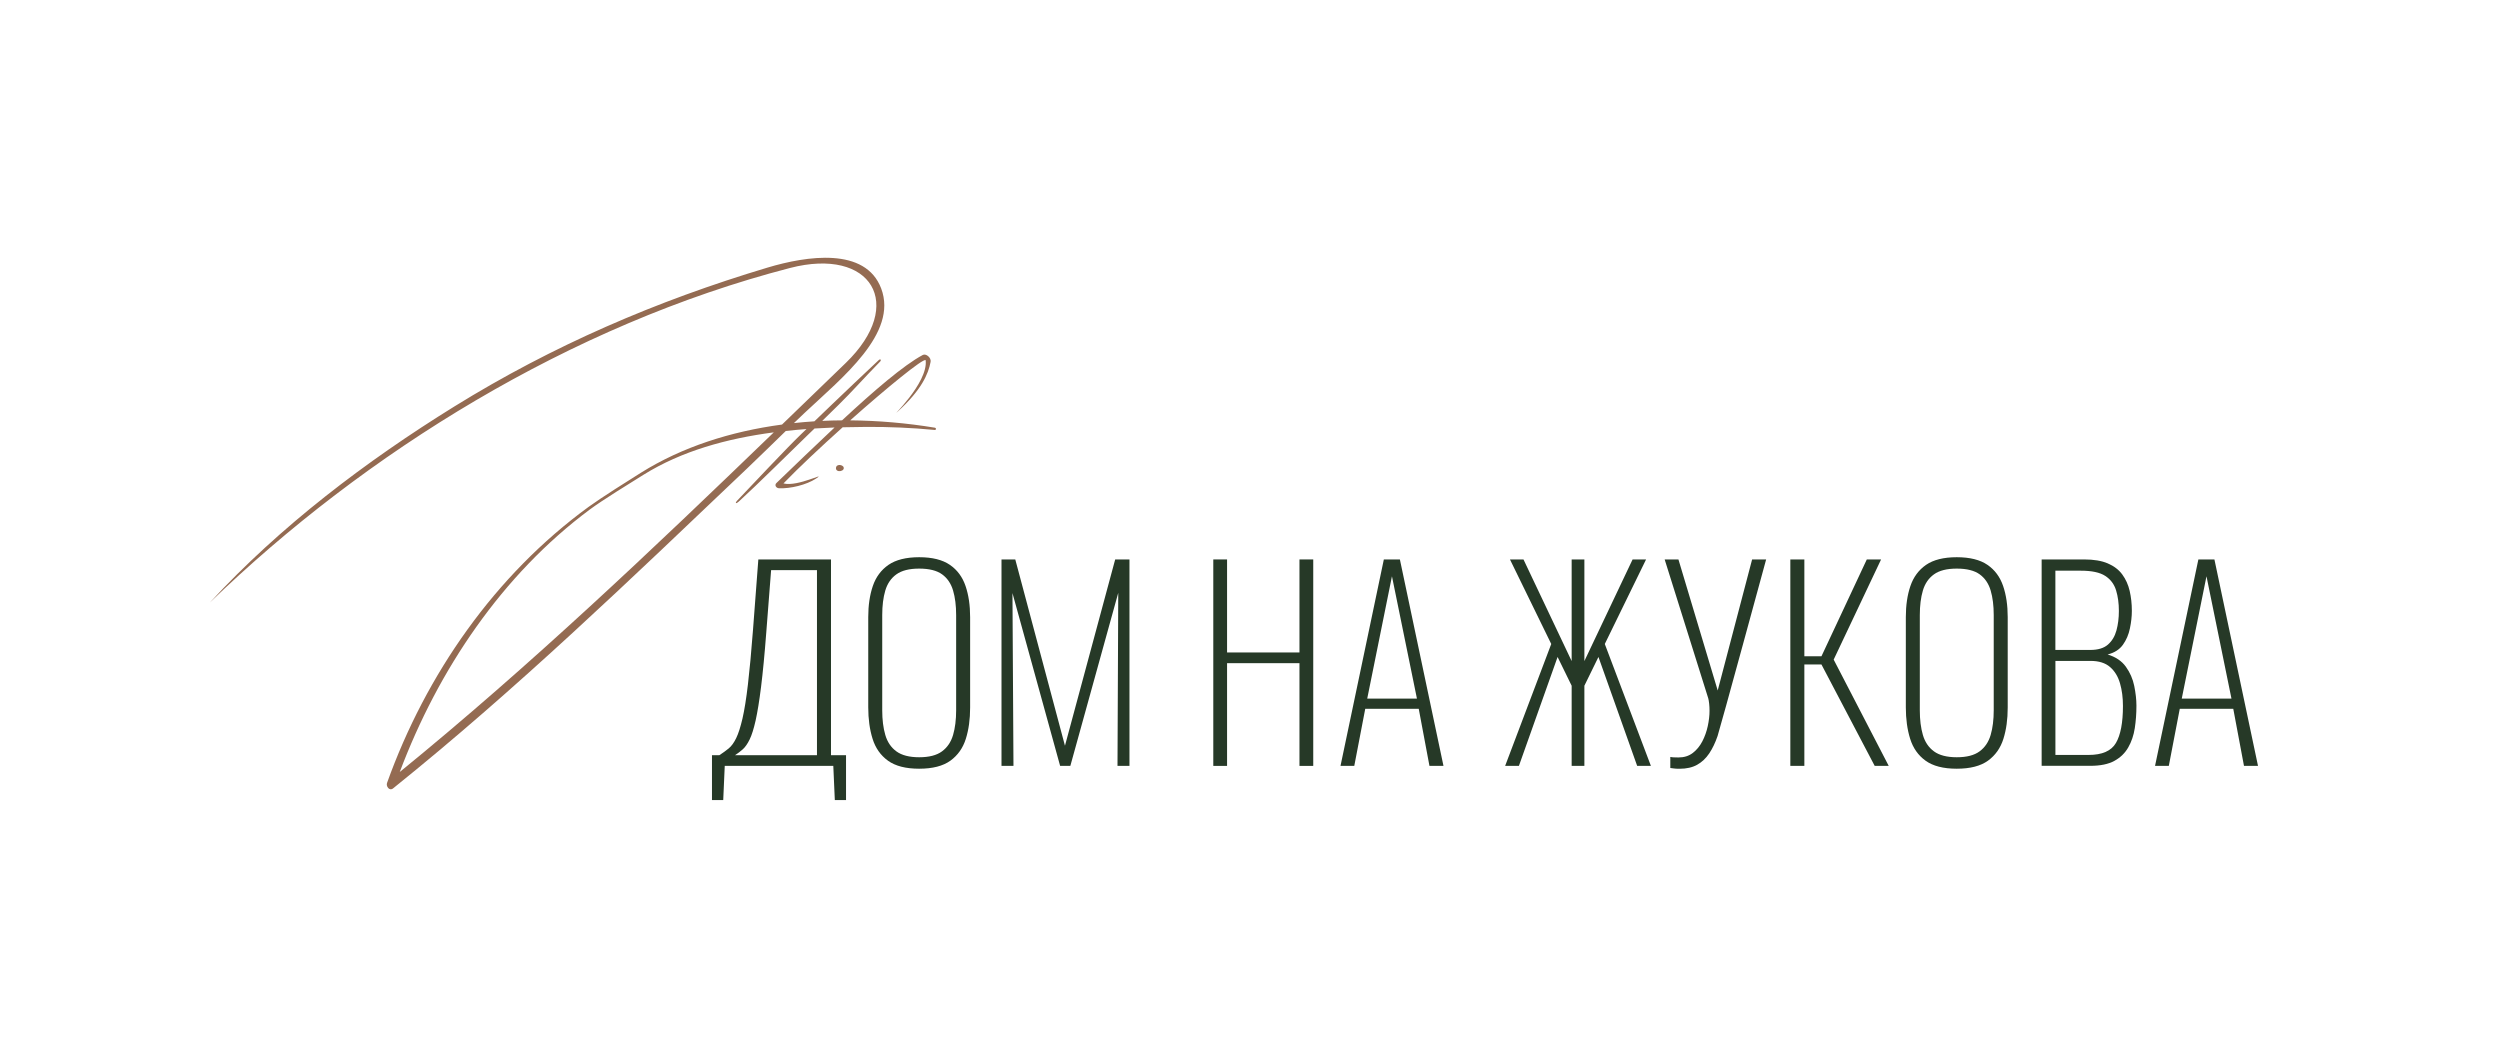 <?xml version="1.0" encoding="UTF-8"?>
<svg id="Logotype" xmlns="http://www.w3.org/2000/svg" viewBox="0 0 595.28 251.87">
  <defs>
    <style>
      .cls-1 {
        fill: #946b52;
      }

      .cls-2 {
        fill: #263927;
      }
    </style>
  </defs>
  <g>
    <path class="cls-1" d="m222.61,101.84c-6.7-1.11-13.47-1.69-20.17-1.75,8.89-7.89,17.42-14.85,17.97-14.33.67,5.49-8.89,14.27-6.62,12.21,5.63-5.12,7.27-8.94,7.8-11.82.18-.98-1.1-2.04-1.86-1.63-4.58,2.45-11.65,8.54-19.23,15.57-1.58.01-3.15.05-4.72.13,1.32-1.28,2.6-2.54,3.85-3.77,3.46-3.4,5.76-6.09,9.96-10.38.29-.3.1-.76-.39-.29-3.98,3.73-7.55,7.13-11.03,10.46-1.43,1.37-2.84,2.72-4.25,4.08-1.64.1-3.26.25-4.88.42.85-.82,1.7-1.64,2.56-2.44,8.87-8.34,22.27-18.9,18.22-29.62-3.74-9.89-17.7-7.77-27.08-4.96-26.41,7.91-51.12,18.56-74.56,33.07-21.03,13.02-41.44,28.49-58.21,46.68,36.97-35.72,85.9-66.11,138.13-79.66,19.41-5.04,27.71,8.68,13.28,22.62-5.06,4.88-10.11,9.77-15.17,14.66-12.27,1.64-23.81,5.36-33.56,11.45-3.12,1.95-9.54,6-12.51,8.16-22.24,16.21-38.7,39.82-47.98,65.72-.29.8.55,2.01,1.43,1.31,29.59-23.79,56.4-49.65,84.33-76.21,3.06-2.91,6.12-5.93,9.19-8.9,1.63-.18,3.27-.34,4.92-.46-.42.4-.84.8-1.26,1.21-3.28,3.15-11.72,12.14-15.15,15.74-.69.72-.46,1,.37.25,4.14-3.76,13.07-12.62,16.34-15.77.55-.53,1.09-1.05,1.62-1.56,1.59-.1,3.18-.18,4.77-.24-4.64,4.35-9.41,8.96-13.85,13.23-.51.49-.07,1.2.61,1.24,2.69.13,6.56-.81,8.81-2.29,2.79-1.85-4.26,2.02-7.74,1.14,3.59-3.72,8.82-8.63,14.1-13.37,1.91-.05,3.83-.08,5.73-.09,5.34-.02,10.73.2,16.21.73.33.03.39-.46.05-.52Zm-127.42,81.97c9.16-24.34,24.4-46.98,45.24-62.48,3-2.23,9.58-6.28,12.76-8.26,9.09-5.67,19.82-8.64,31.06-10.12-28.86,27.86-57.97,55.54-89.05,80.86Z"/>
    <path class="cls-1" d="m199.05,111.49c.02,1.19,2.35.72,1.77-.36-.47-.6-1.79-.59-1.77.36Z"/>
  </g>
  <g>
    <path class="cls-2" d="m169.53,190.5v-10.68h1.76c.81-.53,1.55-1.06,2.22-1.61s1.26-1.37,1.79-2.46c.53-1.09,1.02-2.64,1.49-4.64.46-2,.9-4.71,1.3-8.13.4-3.42.81-7.76,1.21-13.02l1.27-16.75h17.3v46.61h3.58v10.68h-2.67l-.36-8.13h-25.85l-.36,8.13h-2.67Zm5.46-10.68h19.54v-44.06h-10.92l-1.15,14.81c-.4,5.26-.82,9.58-1.24,12.96-.42,3.38-.86,6.06-1.3,8.04-.45,1.98-.92,3.49-1.43,4.52-.51,1.03-1.04,1.8-1.61,2.31-.57.51-1.19.98-1.88,1.43Z"/>
    <path class="cls-2" d="m218.87,183.04c-3.2,0-5.67-.64-7.43-1.91-1.76-1.27-2.98-3.01-3.67-5.22-.69-2.2-1.03-4.7-1.03-7.49v-21.48c0-2.79.36-5.26,1.09-7.4.73-2.14,1.97-3.82,3.73-5.04,1.76-1.21,4.2-1.82,7.31-1.82s5.55.61,7.31,1.82c1.76,1.21,3,2.89,3.73,5.04.73,2.14,1.09,4.61,1.09,7.4v21.54c0,2.79-.34,5.28-1.03,7.46-.69,2.18-1.91,3.91-3.67,5.19-1.76,1.27-4.24,1.91-7.43,1.91Zm0-2.73c2.35,0,4.16-.46,5.43-1.4,1.27-.93,2.15-2.24,2.64-3.91.49-1.68.73-3.63.73-5.86v-22.7c0-2.22-.24-4.17-.73-5.83-.49-1.66-1.36-2.94-2.61-3.85-1.25-.91-3.08-1.37-5.46-1.37s-4.16.46-5.43,1.37c-1.27.91-2.15,2.2-2.64,3.85-.49,1.66-.73,3.6-.73,5.83v22.7c0,2.23.24,4.18.73,5.86.49,1.68,1.37,2.98,2.64,3.91,1.27.93,3.08,1.4,5.43,1.4Z"/>
    <path class="cls-2" d="m238.47,182.37v-49.16h3.28l11.83,44.36,11.96-44.36h3.4v49.16h-2.85l.18-41.21-11.41,41.21h-2.43l-11.35-41.15.24,41.15h-2.85Z"/>
    <path class="cls-2" d="m288.9,182.37v-49.16h3.28v22.15h17.24v-22.15h3.28v49.16h-3.28v-24.46h-17.24v24.46h-3.28Z"/>
    <path class="cls-2" d="m319.19,182.37l10.32-49.16h3.82l10.38,49.16h-3.34l-2.55-13.59h-12.74l-2.61,13.59h-3.28Zm6.37-16.02h11.83l-5.95-29.13-5.89,29.13Z"/>
    <path class="cls-2" d="m397.72,182.85v-2.61c.16.04.38.07.67.09.28.02.71.03,1.27.03,1.34,0,2.47-.35,3.4-1.06.93-.71,1.69-1.63,2.28-2.76.59-1.13,1.02-2.35,1.3-3.64.28-1.29.42-2.51.42-3.64,0-.61-.03-1.18-.09-1.73-.06-.55-.13-.96-.21-1.24l-10.38-33.07h3.28l9.35,31.19,8.19-31.19h3.34s-11.01,40.43-11.56,42.03c-.55,1.6-1.21,2.98-2,4.16-.79,1.17-1.75,2.07-2.88,2.7-1.13.63-2.53.94-4.19.94-.53,0-.94-.02-1.24-.06-.3-.04-.62-.08-.94-.12Z"/>
    <path class="cls-2" d="m426.3,182.37v-49.16h3.34v23.06h4.07l10.8-23.06h3.4l-11.29,23.85,13.11,25.31h-3.34l-12.68-24.15h-4.07v24.15h-3.34Z"/>
    <path class="cls-2" d="m465.93,183.04c-3.2,0-5.67-.64-7.43-1.91-1.76-1.27-2.98-3.01-3.67-5.22-.69-2.2-1.03-4.7-1.03-7.49v-21.48c0-2.79.36-5.26,1.09-7.4.73-2.14,1.97-3.82,3.73-5.04,1.76-1.21,4.2-1.82,7.31-1.82s5.55.61,7.31,1.82c1.76,1.21,3,2.89,3.73,5.04.73,2.14,1.09,4.61,1.09,7.4v21.54c0,2.79-.34,5.28-1.03,7.46-.69,2.18-1.91,3.91-3.67,5.19-1.76,1.27-4.24,1.91-7.43,1.91Zm0-2.73c2.35,0,4.16-.46,5.43-1.4,1.27-.93,2.15-2.24,2.64-3.91.49-1.68.73-3.63.73-5.86v-22.7c0-2.22-.24-4.17-.73-5.83-.49-1.66-1.36-2.94-2.61-3.85-1.25-.91-3.08-1.37-5.46-1.37s-4.16.46-5.43,1.37c-1.27.91-2.15,2.2-2.64,3.85-.49,1.66-.73,3.6-.73,5.83v22.7c0,2.23.24,4.18.73,5.86.49,1.68,1.37,2.98,2.64,3.91,1.27.93,3.08,1.4,5.43,1.4Z"/>
    <path class="cls-2" d="m486.14,182.37v-49.16h10.13c2.27,0,4.14.31,5.61.94,1.48.63,2.63,1.51,3.46,2.64.83,1.13,1.42,2.44,1.76,3.91.34,1.48.52,3.06.52,4.76,0,1.3-.15,2.68-.46,4.16-.3,1.48-.86,2.78-1.67,3.91-.81,1.13-2.02,1.9-3.64,2.31,1.9.57,3.35,1.54,4.34,2.91.99,1.38,1.66,2.9,2,4.58.34,1.68.52,3.25.52,4.7,0,1.86-.13,3.64-.39,5.34-.26,1.7-.78,3.23-1.55,4.58-.77,1.36-1.87,2.43-3.31,3.22-1.44.79-3.35,1.18-5.74,1.18h-11.59Zm3.28-27.61h8.31c1.82,0,3.22-.42,4.19-1.27.97-.85,1.65-1.97,2.03-3.37.38-1.4.58-2.94.58-4.64,0-1.82-.22-3.46-.67-4.92-.45-1.46-1.3-2.6-2.58-3.43-1.27-.83-3.21-1.24-5.8-1.24h-6.07v18.87Zm0,25h7.89c3.24,0,5.41-.95,6.52-2.85,1.11-1.9,1.67-4.83,1.67-8.8,0-1.98-.23-3.78-.7-5.4-.47-1.62-1.25-2.91-2.37-3.88-1.11-.97-2.66-1.46-4.64-1.46h-8.37v22.39Z"/>
    <path class="cls-2" d="m513.14,182.37l10.32-49.16h3.82l10.38,49.16h-3.34l-2.55-13.59h-12.74l-2.61,13.59h-3.28Zm6.37-16.02h11.83l-5.95-29.13-5.89,29.13Z"/>
    <polygon class="cls-2" points="389.83 182.37 393.1 182.37 382.12 153.34 391.95 133.21 388.74 133.21 377.26 157.41 377.26 133.21 374.23 133.21 374.23 157.41 362.76 133.21 359.54 133.21 369.37 153.34 358.39 182.37 361.67 182.37 370.88 156.43 374.23 163.28 374.23 165.13 374.23 182.37 377.26 182.37 377.26 165.26 377.26 163.28 380.61 156.43 389.83 182.37"/>
  </g>
</svg>